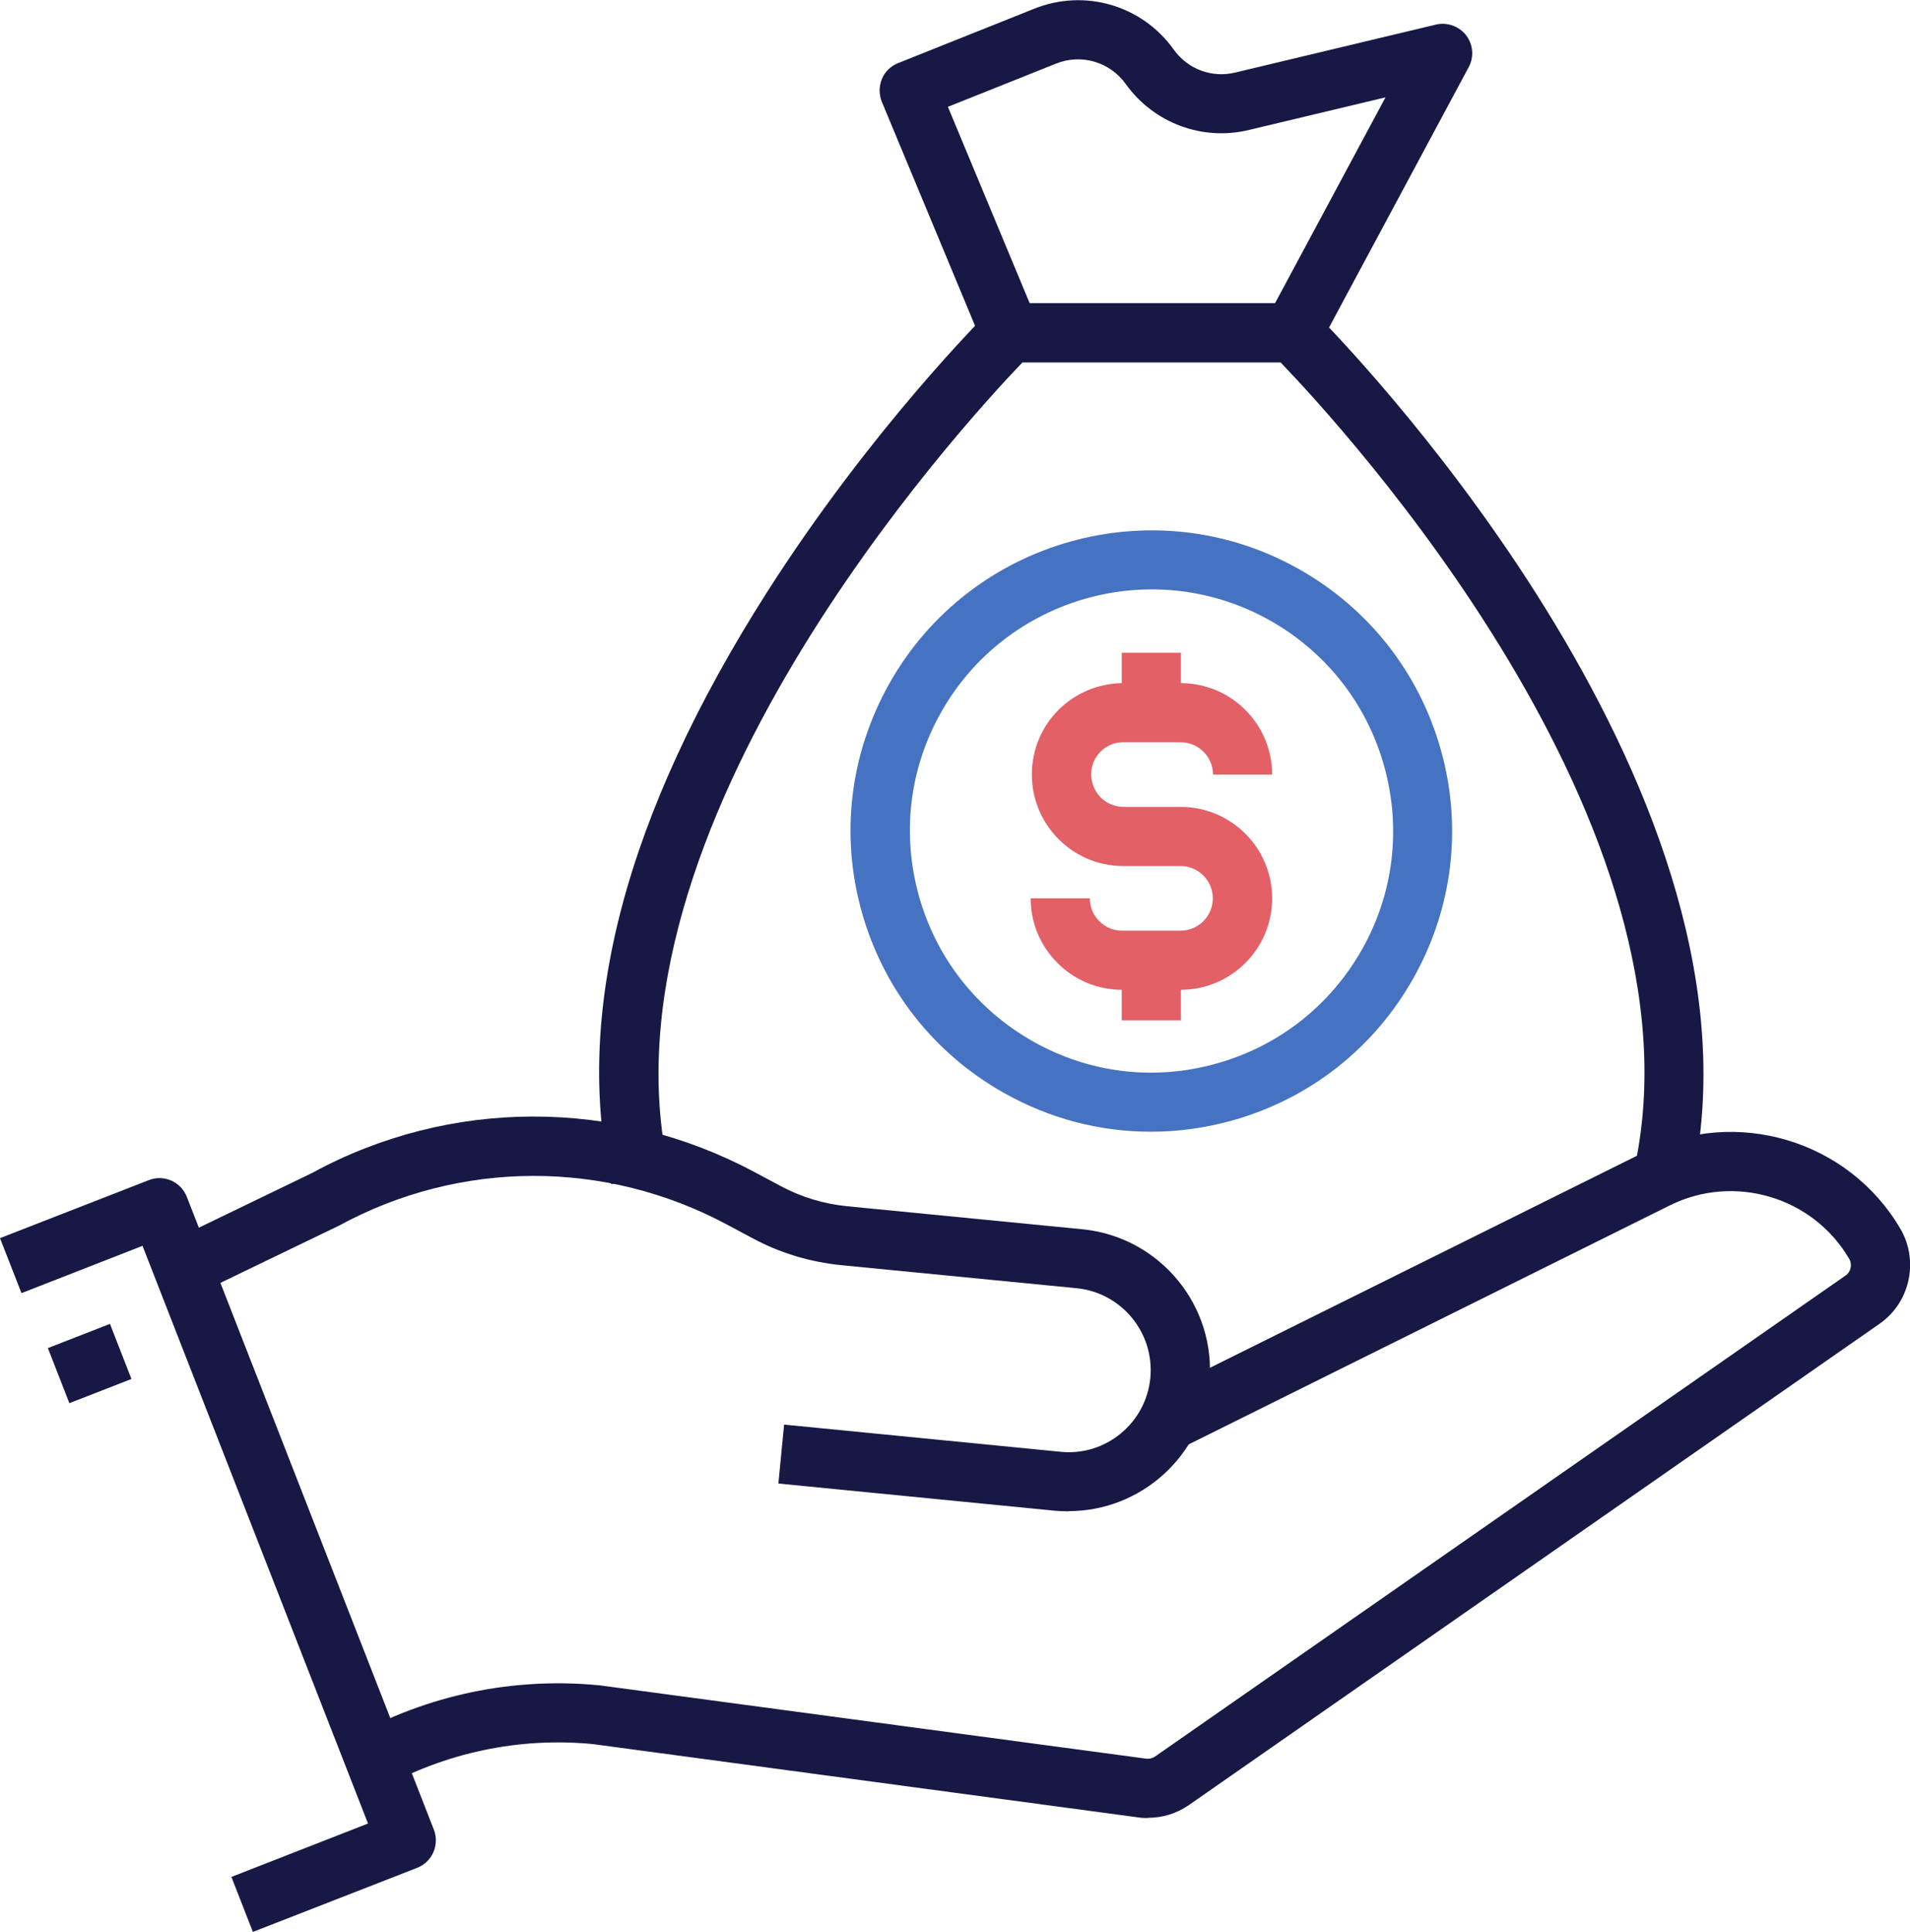 <?xml version="1.0" encoding="UTF-8"?> <svg xmlns="http://www.w3.org/2000/svg" id="Layer_1" viewBox="0 0 96.9 98.02"><defs><style> .cls-1 { fill: #e26066; } .cls-2 { fill: #4672c2; } .cls-3 { fill: #171844; } </style></defs><g id="Group_946"><g id="Group_945"><path class="cls-3" d="M58.23,92.24c-.16,0-.32,0-.48-.03l-27.67-3.72c-3.71-.36-7.47.42-10.78,2.27l-1.46-2.62c3.85-2.15,8.2-3.06,12.59-2.63l27.72,3.72c.16.02.32-.02.45-.11l35.04-24.41c.26-.18.34-.55.18-.83-1.83-3.15-5.83-4.34-9.09-2.73l-24.82,12.33-1.33-2.69,24.83-12.33c4.67-2.32,10.39-.6,13.01,3.9.94,1.62.48,3.73-1.06,4.8l-35.04,24.42c-.62.43-1.34.65-2.07.65Z"></path><path class="cls-3" d="M54.23,76.68c-.23,0-.47-.01-.71-.03l-14.03-1.38.29-2.99,14.03,1.38c1.11.11,2.19-.22,3.05-.93.86-.71,1.39-1.71,1.5-2.81.22-2.29-1.45-4.33-3.74-4.56l-11.95-1.17c-1.58-.16-3.08-.61-4.48-1.36l-1.31-.7c-6.18-3.31-13.54-3.29-19.69.06l-7.17,3.46-1.3-2.7,7.1-3.43c6.98-3.81,15.41-3.83,22.48-.04l1.31.7c1.05.56,2.17.9,3.36,1.02l11.95,1.17c3.93.39,6.82,3.9,6.43,7.83-.36,3.7-3.49,6.47-7.13,6.47Z"></path><path class="cls-3" d="M12.83,98.02l-1.09-2.79,6.93-2.71-11.44-29.31-6.14,2.4-1.09-2.79,7.54-2.94c.37-.15.78-.14,1.15.02.36.16.65.46.79.83l12.53,32.1c.3.77-.08,1.64-.85,1.94l-8.33,3.25Z"></path><rect class="cls-3" x="2.86" y="67.68" width="3.38" height="3" transform="translate(-24.82 6.38) rotate(-21.3)"></rect><path class="cls-3" d="M31.01,60.06c-1.94-8.64.72-18.74,7.9-30.01,5.28-8.28,11.02-14,11.26-14.24.28-.28.66-.43,1.06-.43h14c.6.02,1.24.25,1.68.7,2.41,2.46,23.29,24.52,18.91,43.99l-2.93-.66c3.94-17.5-14.91-37.89-17.92-41.02h-13.1c-3.09,3.22-21.83,23.66-17.93,41.03l-2.93.66ZM65.23,18.37h0,0Z"></path><path class="cls-3" d="M66.91,17.58l-2.64-1.42,6.02-11.22-6.91,1.65c-2.38.58-4.84-.34-6.27-2.33-.8-1.12-2.26-1.55-3.54-1.03l-5.48,2.19,4.53,10.88-2.77,1.15-5.11-12.28c-.15-.37-.15-.79,0-1.16s.45-.66.83-.81l6.88-2.75c2.57-1.04,5.49-.19,7.1,2.07.71.99,1.93,1.45,3.12,1.16l10.17-2.43c.58-.14,1.18.08,1.54.54.36.47.41,1.1.13,1.62l-7.6,14.17Z"></path><path class="cls-2" d="M58.39,57.42c-2.59,0-5.14-.66-7.46-1.97-3.55-2-6.11-5.26-7.21-9.18s-.6-8.04,1.4-11.59h0c4.12-7.33,13.45-9.94,20.77-5.81,3.55,2,6.11,5.26,7.21,9.18,1.1,3.92.6,8.04-1.4,11.59-2,3.55-5.26,6.11-9.18,7.21-1.36.38-2.75.57-4.13.57ZM46.43,35.41l1.31.74c-1.61,2.85-2,6.16-1.12,9.31.88,3.15,2.94,5.77,5.79,7.38,2.85,1.61,6.16,2.01,9.31,1.12,3.15-.88,5.77-2.94,7.38-5.79,1.61-2.85,2-6.16,1.12-9.31-.88-3.15-2.94-5.77-5.79-7.38-5.89-3.32-13.38-1.22-16.69,4.67l-1.31-.74Z"></path><path class="cls-1" d="M59.89,50.22h-2.96c-1.24,0-2.4-.48-3.28-1.36s-1.36-2.04-1.36-3.28h3c0,.44.17.85.48,1.16.31.31.72.48,1.16.48h2.96c.9,0,1.64-.73,1.64-1.64s-.74-1.64-1.64-1.64h-2.96c-1.27-.02-2.42-.53-3.28-1.42-.86-.89-1.32-2.07-1.3-3.3.04-2.51,2.05-4.51,4.56-4.56h2.99c2.56,0,4.64,2.08,4.64,4.64h-3c0-.9-.74-1.64-1.64-1.64h-2.96c-.86.02-1.57.72-1.58,1.61,0,.44.16.85.46,1.17.3.31.71.49,1.15.5h2.93c2.56,0,4.64,2.08,4.64,4.64s-2.08,4.64-4.64,4.64Z"></path><rect class="cls-1" x="56.91" y="33.12" width="3" height="3.04"></rect><rect class="cls-1" x="56.91" y="48.72" width="3" height="3.05"></rect></g></g></svg> 